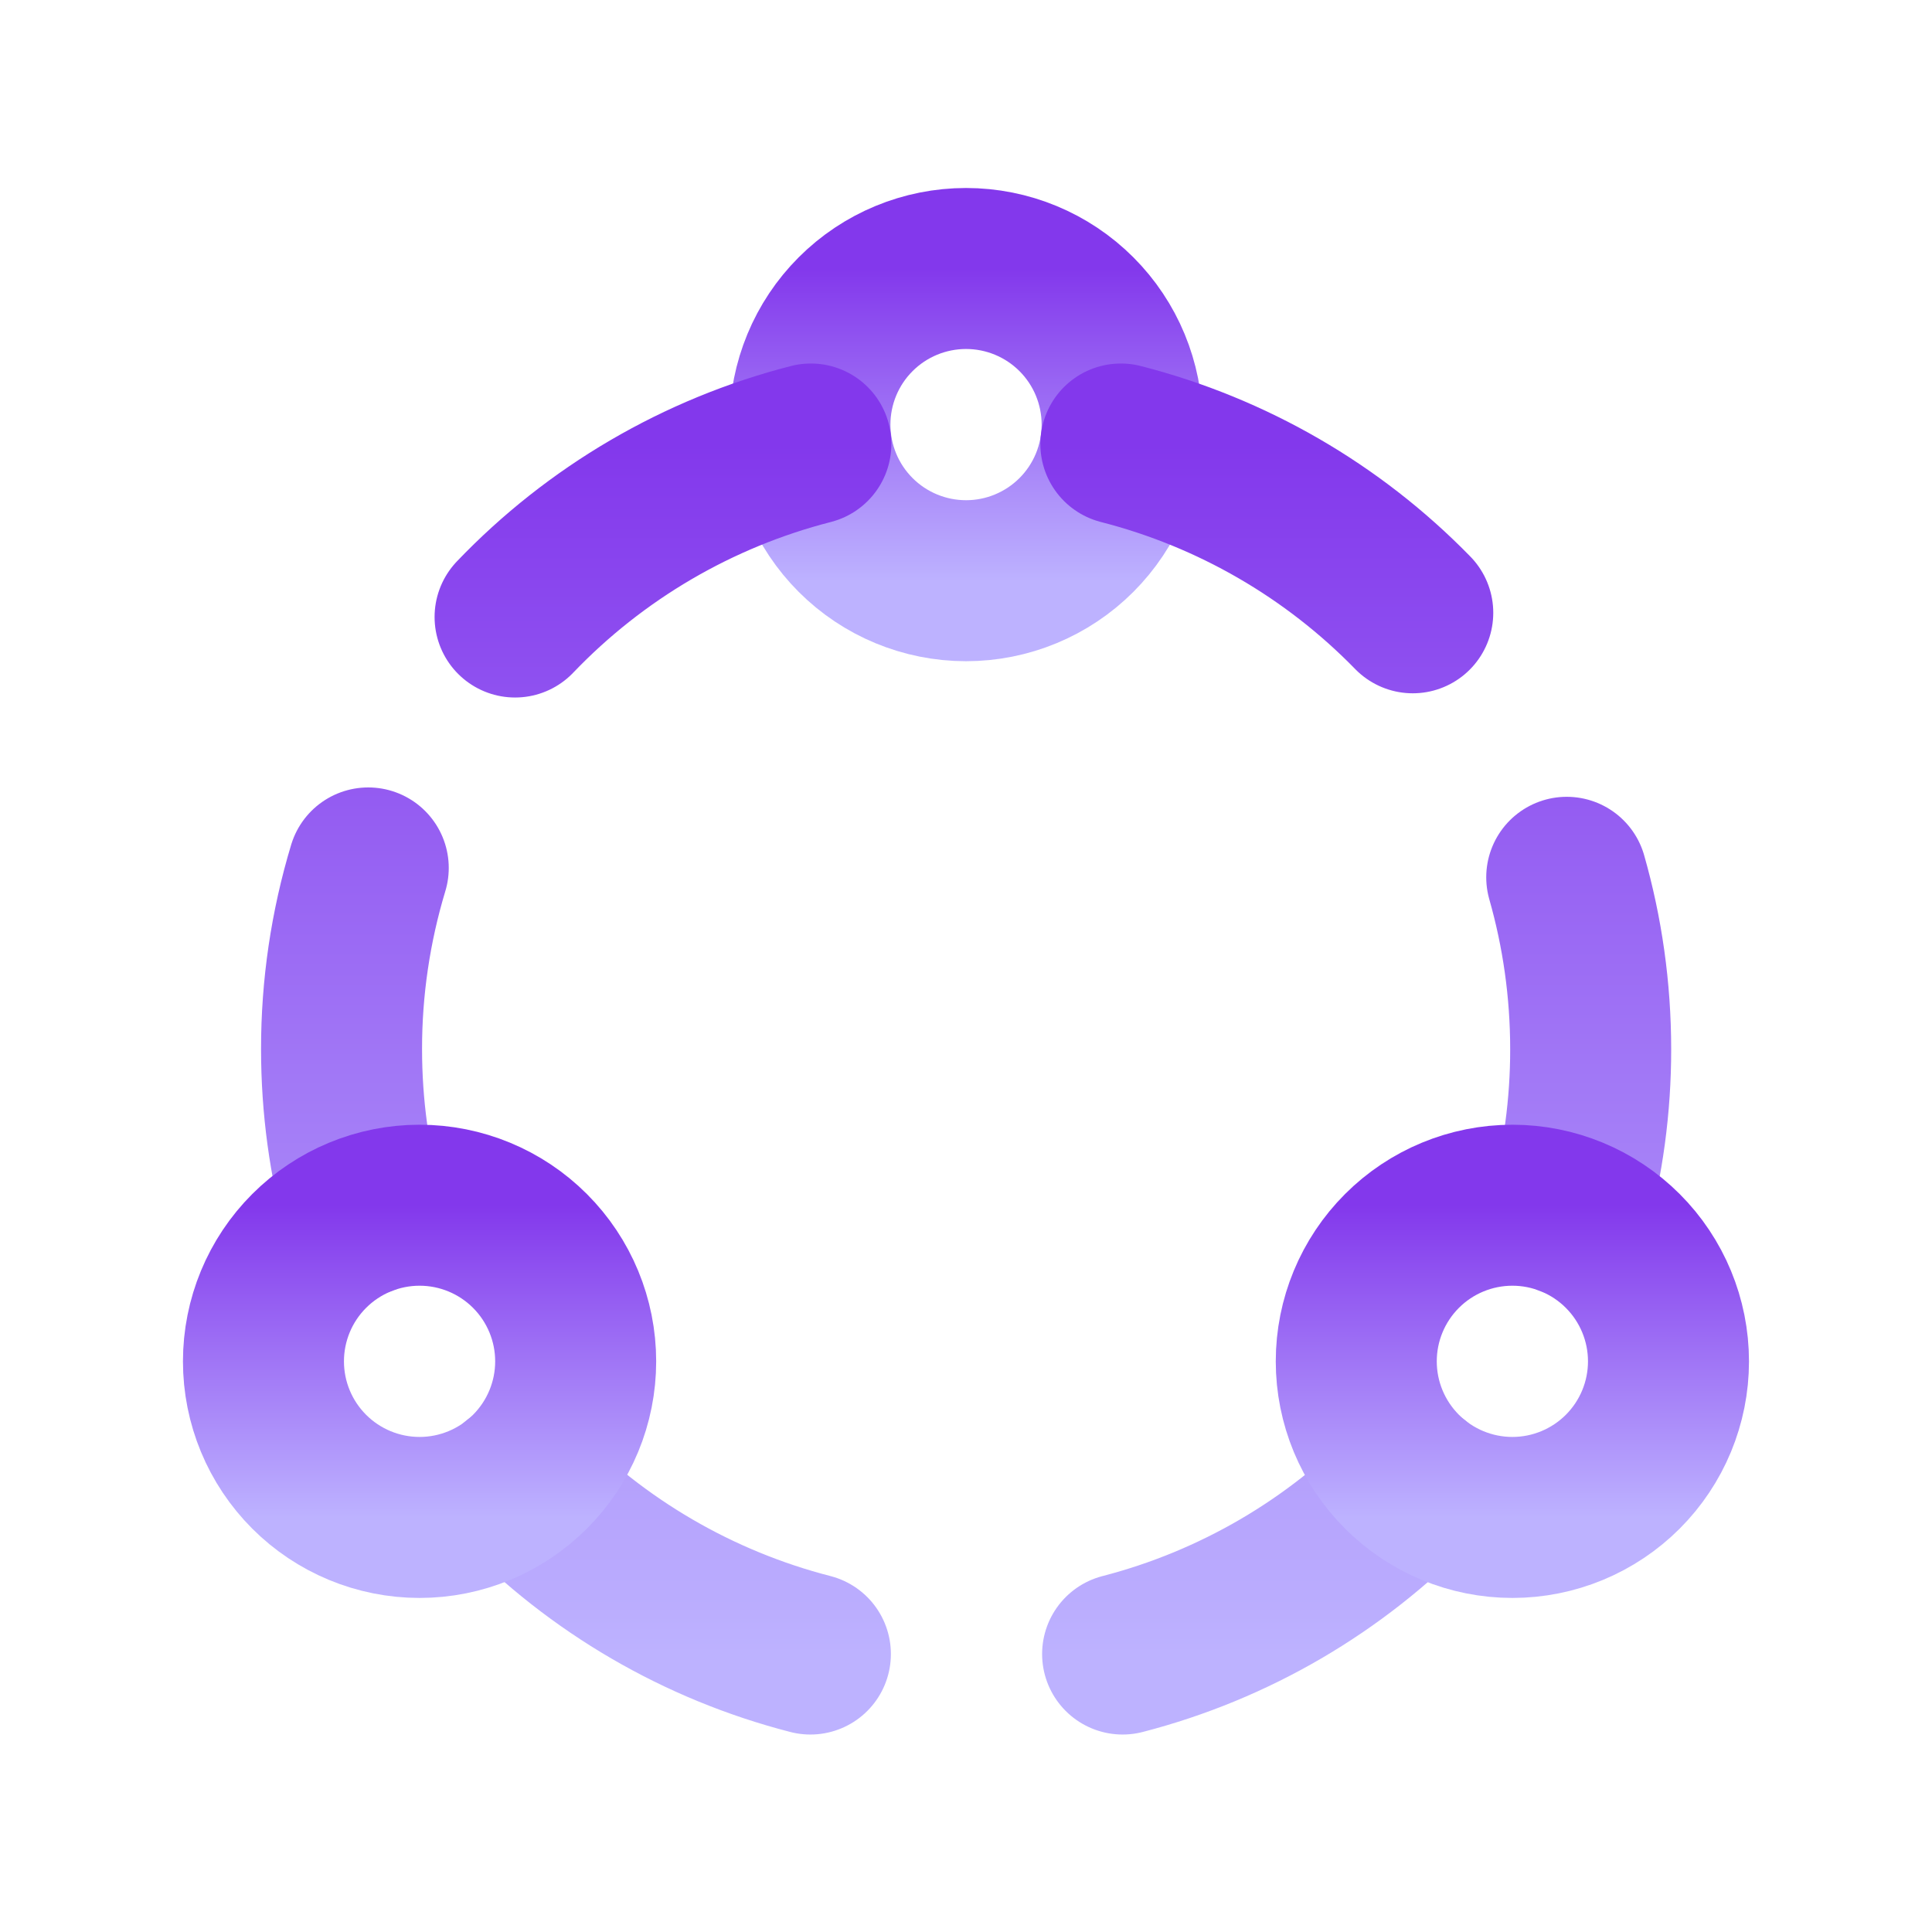 <?xml version="1.0" encoding="UTF-8"?>
<svg xmlns="http://www.w3.org/2000/svg" width="33" height="33" viewBox="0 0 33 33" fill="none">
  <g clip-path="url(#clip0_5853_11137)">
    <path d="M13.834 7.253C13.834 7.96 14.115 8.638 14.615 9.138C15.115 9.638 15.793 9.919 16.501 9.919C17.208 9.919 17.886 9.638 18.386 9.138C18.886 8.638 19.167 7.96 19.167 7.253C19.167 6.545 18.886 5.867 18.386 5.367C17.886 4.867 17.208 4.586 16.501 4.586C15.793 4.586 15.115 4.867 14.615 5.367C14.115 5.867 13.834 6.545 13.834 7.253Z" stroke="url(#paint0_linear_5853_11137)" stroke-width="2.75" stroke-linecap="round" stroke-linejoin="round"></path>
    <path d="M24.131 10.467C22.765 9.066 21.04 8.069 19.145 7.584M13.85 7.584C11.923 8.078 10.173 9.102 8.798 10.539M6.29 14.825C5.987 15.828 5.833 16.871 5.834 17.919C5.834 18.903 5.967 19.856 6.217 20.761M8.83 25.332C10.198 26.75 11.934 27.761 13.842 28.252M19.175 28.252C21.078 27.76 22.806 26.751 24.171 25.337M26.787 20.764C27.042 19.838 27.171 18.883 27.17 17.923C27.17 16.904 27.027 15.919 26.761 14.985" stroke="url(#paint1_linear_5853_11137)" stroke-width="2.75" stroke-linecap="round" stroke-linejoin="round"></path>
    <path d="M4.5 23.253C4.5 23.96 4.781 24.638 5.281 25.138C5.781 25.638 6.459 25.919 7.167 25.919C7.874 25.919 8.552 25.638 9.052 25.138C9.552 24.638 9.833 23.96 9.833 23.253C9.833 22.545 9.552 21.867 9.052 21.367C8.552 20.867 7.874 20.586 7.167 20.586C6.459 20.586 5.781 20.867 5.281 21.367C4.781 21.867 4.5 22.545 4.5 23.253Z" stroke="url(#paint2_linear_5853_11137)" stroke-width="2.75" stroke-linecap="round" stroke-linejoin="round"></path>
    <path d="M23.166 23.253C23.166 23.96 23.447 24.638 23.947 25.138C24.447 25.638 25.125 25.919 25.833 25.919C26.54 25.919 27.218 25.638 27.718 25.138C28.218 24.638 28.499 23.96 28.499 23.253C28.499 22.545 28.218 21.867 27.718 21.367C27.218 20.867 26.54 20.586 25.833 20.586C25.125 20.586 24.447 20.867 23.947 21.367C23.447 21.867 23.166 22.545 23.166 23.253Z" stroke="url(#paint3_linear_5853_11137)" stroke-width="2.75" stroke-linecap="round" stroke-linejoin="round"></path>
  </g>
  <defs>
    <linearGradient id="paint0_linear_5853_11137" x1="16.501" y1="4.586" x2="16.501" y2="9.919" gradientUnits="userSpaceOnUse">
      <stop stop-color="#8338EC"></stop>
      <stop offset="1" stop-color="#BDB2FF"></stop>
    </linearGradient>
    <linearGradient id="paint1_linear_5853_11137" x1="16.502" y1="7.584" x2="16.502" y2="28.252" gradientUnits="userSpaceOnUse">
      <stop stop-color="#8338EC"></stop>
      <stop offset="1" stop-color="#BDB2FF"></stop>
    </linearGradient>
    <linearGradient id="paint2_linear_5853_11137" x1="7.167" y1="20.586" x2="7.167" y2="25.919" gradientUnits="userSpaceOnUse">
      <stop stop-color="#8338EC"></stop>
      <stop offset="1" stop-color="#BDB2FF"></stop>
    </linearGradient>
    <linearGradient id="paint3_linear_5853_11137" x1="25.833" y1="20.586" x2="25.833" y2="25.919" gradientUnits="userSpaceOnUse">
      <stop stop-color="#8338EC"></stop>
      <stop offset="1" stop-color="#BDB2FF"></stop>
    </linearGradient>
    <clipPath id="clip0_5853_11137">
      <rect width="32" height="32" fill="white" transform="translate(0.5 0.586)"></rect>
    </clipPath>
  </defs>
</svg>
